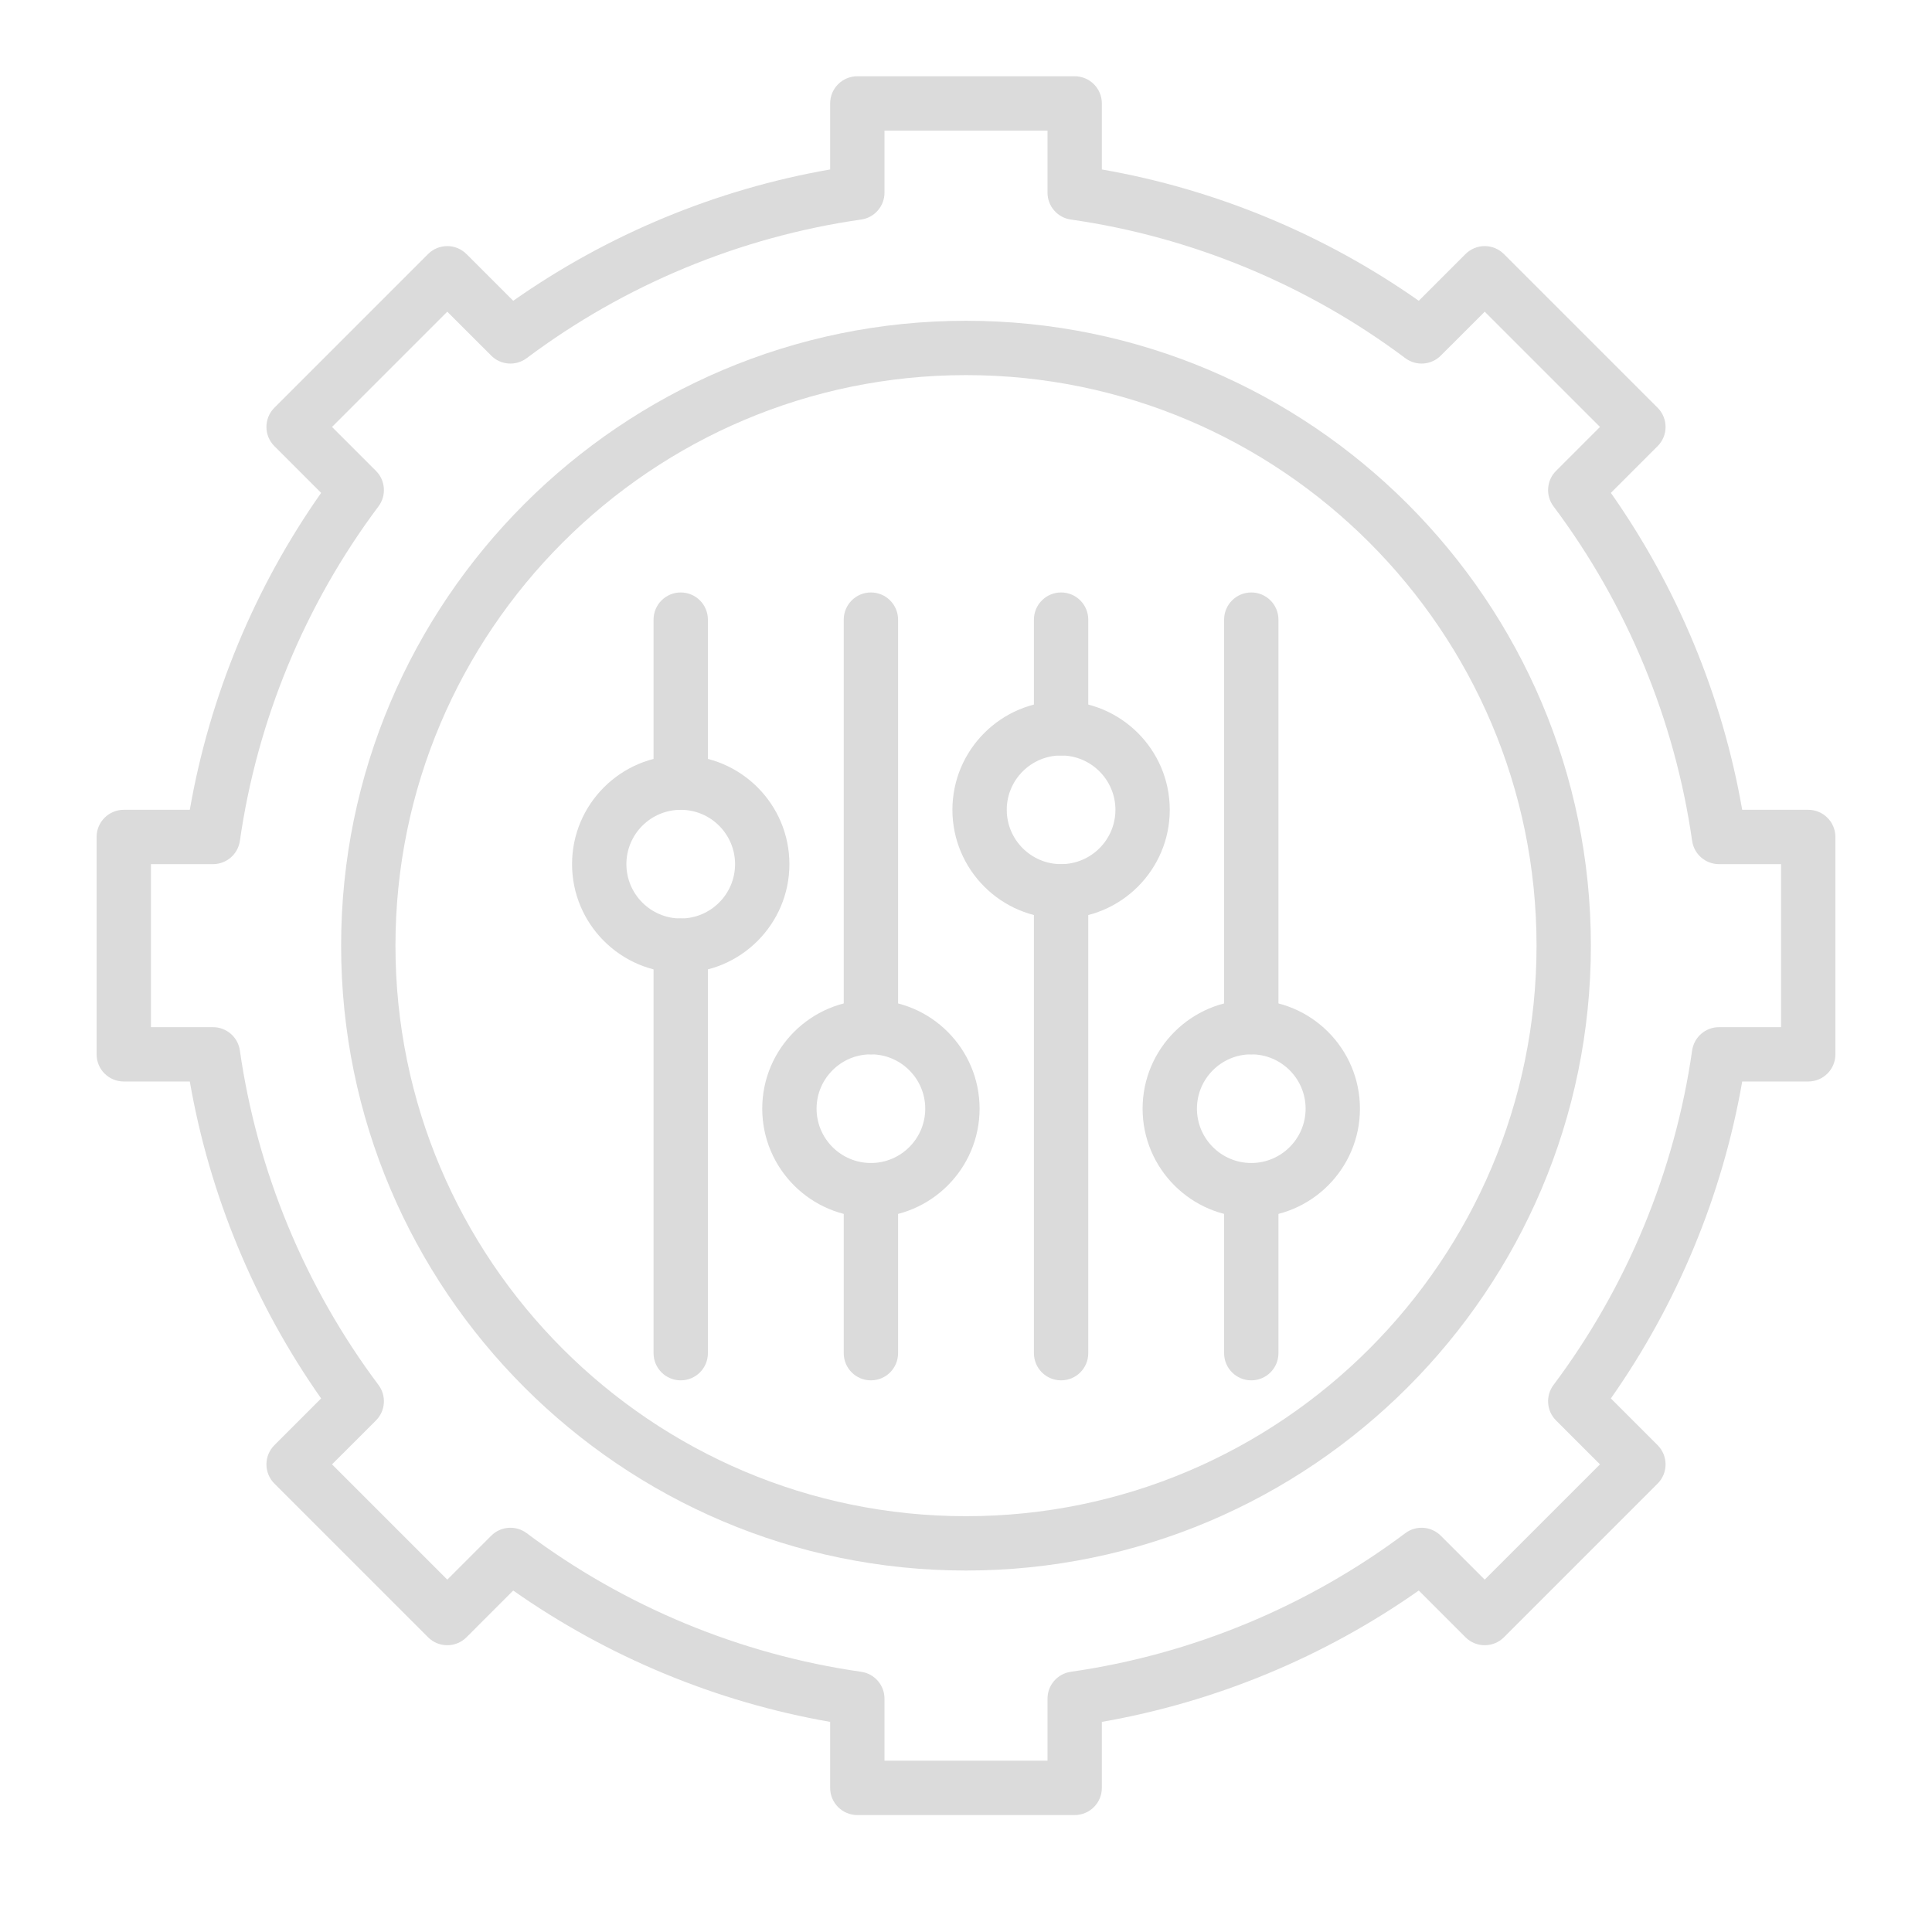 <?xml version="1.0" encoding="UTF-8"?>
<svg xmlns="http://www.w3.org/2000/svg" xmlns:xlink="http://www.w3.org/1999/xlink" width="500" zoomAndPan="magnify" viewBox="0 0 375 375" height="500" preserveAspectRatio="xMidYMid meet" version="1.0">
  <defs>
    <clipPath id="0cb2a384d4">
      <path d="M 18.75 14.801 L 356.25 14.801 L 356.25 352.301 L 18.75 352.301 Z M 18.75 14.801 " clip-rule="nonzero"></path>
    </clipPath>
  </defs>
  <g clip-path="url(#0cb2a384d4)">
    <path fill="#dbdbdb" d="M 208.594 352.301 L 166.406 352.301 C 163.492 352.301 161.133 349.941 161.133 347.027 L 161.133 334.215 C 139.07 330.367 117.973 321.625 99.617 308.723 L 90.547 317.793 C 88.484 319.852 85.148 319.852 83.09 317.793 L 53.262 287.965 C 52.27 286.977 51.715 285.637 51.715 284.238 C 51.715 282.836 52.27 281.496 53.262 280.508 L 62.332 271.438 C 49.426 253.078 40.684 231.984 36.84 209.918 L 24.023 209.918 C 21.109 209.918 18.75 207.559 18.75 204.645 L 18.75 162.457 C 18.75 159.547 21.109 157.184 24.023 157.184 L 36.84 157.184 C 40.684 135.121 49.426 114.027 62.332 95.668 L 53.258 86.598 C 51.199 84.539 51.199 81.199 53.258 79.141 L 83.086 49.312 C 85.148 47.254 88.484 47.254 90.543 49.312 L 99.617 58.383 C 117.973 45.48 139.07 36.734 161.133 32.891 L 161.133 20.074 C 161.133 17.164 163.492 14.801 166.406 14.801 L 208.594 14.801 C 211.508 14.801 213.867 17.164 213.867 20.074 L 213.867 32.891 C 235.93 36.734 257.027 45.48 275.383 58.383 L 284.453 49.312 C 285.445 48.324 286.785 47.766 288.184 47.766 C 289.582 47.766 290.922 48.324 291.91 49.312 L 321.738 79.141 C 323.801 81.199 323.801 84.539 321.738 86.598 L 312.668 95.668 C 325.574 114.023 334.316 135.121 338.16 157.184 L 350.977 157.184 C 353.891 157.184 356.25 159.547 356.25 162.457 L 356.25 204.645 C 356.25 207.559 353.891 209.918 350.977 209.918 L 338.164 209.918 C 334.316 231.984 325.574 253.078 312.668 271.434 L 321.742 280.508 C 323.801 282.566 323.801 285.902 321.742 287.965 L 291.914 317.793 C 289.852 319.852 286.516 319.852 284.453 317.793 L 275.383 308.719 C 257.027 321.625 235.93 330.367 213.867 334.215 L 213.867 347.027 C 213.867 349.941 211.508 352.301 208.594 352.301 Z M 171.68 341.754 L 203.32 341.754 L 203.32 329.711 C 203.32 327.09 205.25 324.863 207.848 324.492 C 231.309 321.133 253.758 311.832 272.766 297.59 C 274.863 296.016 277.801 296.227 279.656 298.082 L 288.184 306.605 L 310.555 284.234 L 302.027 275.711 C 300.172 273.855 299.965 270.918 301.535 268.82 C 315.781 249.809 325.082 227.359 328.441 203.898 C 328.812 201.301 331.035 199.371 333.66 199.371 L 345.703 199.371 L 345.703 167.73 L 333.66 167.73 C 331.035 167.73 328.812 165.805 328.441 163.207 C 325.082 139.746 315.781 117.297 301.535 98.285 C 299.965 96.188 300.172 93.25 302.027 91.395 L 310.555 82.867 L 288.184 60.5 L 279.656 69.023 C 277.805 70.879 274.867 71.09 272.766 69.516 C 253.758 55.273 231.309 45.969 207.848 42.613 C 205.25 42.242 203.32 40.016 203.32 37.395 L 203.32 25.348 L 171.68 25.348 L 171.68 37.395 C 171.68 40.016 169.75 42.242 167.152 42.613 C 143.691 45.969 121.242 55.273 102.234 69.516 C 100.133 71.09 97.195 70.879 95.344 69.023 L 86.816 60.5 L 64.445 82.871 L 72.973 91.395 C 74.828 93.25 75.035 96.188 73.465 98.285 C 59.223 117.297 49.918 139.746 46.562 163.207 C 46.188 165.805 43.965 167.73 41.34 167.73 L 29.297 167.73 L 29.297 199.371 L 41.34 199.371 C 43.965 199.371 46.188 201.301 46.559 203.898 C 49.918 227.359 59.219 249.809 73.465 268.82 C 75.035 270.918 74.828 273.855 72.973 275.711 L 64.445 284.234 L 86.816 306.605 L 95.344 298.082 C 97.195 296.227 100.133 296.016 102.234 297.59 C 121.242 311.832 143.691 321.137 167.152 324.492 C 169.75 324.863 171.68 327.09 171.68 329.711 Z M 171.68 341.754 " fill-opacity="1" fill-rule="nonzero"></path>
  </g>
  <path fill="#dbdbdb" d="M 187.5 304.84 C 120.621 304.84 66.211 250.43 66.211 183.551 C 66.211 116.672 120.621 62.262 187.5 62.262 C 254.379 62.262 308.789 116.672 308.789 183.551 C 308.789 250.43 254.379 304.84 187.5 304.84 Z M 187.5 72.809 C 126.438 72.809 76.758 122.488 76.758 183.551 C 76.758 244.617 126.438 294.293 187.5 294.293 C 248.562 294.293 298.242 244.617 298.242 183.551 C 298.242 122.488 248.562 72.809 187.5 72.809 Z M 187.5 72.809 " fill-opacity="1" fill-rule="nonzero"></path>
  <path fill="#dbdbdb" d="M 205.957 178.277 C 194.324 178.277 184.863 168.816 184.863 157.184 C 184.863 145.555 194.324 136.09 205.957 136.09 C 217.59 136.09 227.051 145.555 227.051 157.184 C 227.051 168.816 217.59 178.277 205.957 178.277 Z M 205.957 146.637 C 200.141 146.637 195.41 151.371 195.41 157.184 C 195.41 163 200.141 167.73 205.957 167.73 C 211.773 167.73 216.504 163 216.504 157.184 C 216.504 151.371 211.773 146.637 205.957 146.637 Z M 205.957 146.637 " fill-opacity="1" fill-rule="nonzero"></path>
  <path fill="#dbdbdb" d="M 205.957 267.926 C 203.043 267.926 200.684 265.566 200.684 262.652 L 200.684 173.004 C 200.684 170.094 203.043 167.73 205.957 167.73 C 208.871 167.73 211.23 170.094 211.23 173.004 L 211.23 262.652 C 211.23 265.566 208.871 267.926 205.957 267.926 Z M 205.957 267.926 " fill-opacity="1" fill-rule="nonzero"></path>
  <path fill="#dbdbdb" d="M 205.957 146.637 C 203.043 146.637 200.684 144.277 200.684 141.363 L 200.684 120.27 C 200.684 117.359 203.043 114.996 205.957 114.996 C 208.871 114.996 211.23 117.359 211.23 120.27 L 211.23 141.363 C 211.23 144.277 208.871 146.637 205.957 146.637 Z M 205.957 146.637 " fill-opacity="1" fill-rule="nonzero"></path>
  <path fill="#dbdbdb" d="M 242.871 236.285 C 231.238 236.285 221.777 226.824 221.777 215.191 C 221.777 203.562 231.238 194.098 242.871 194.098 C 254.504 194.098 263.965 203.562 263.965 215.191 C 263.965 226.824 254.504 236.285 242.871 236.285 Z M 242.871 204.645 C 237.055 204.645 232.324 209.379 232.324 215.191 C 232.324 221.008 237.055 225.738 242.871 225.738 C 248.688 225.738 253.418 221.008 253.418 215.191 C 253.418 209.379 248.688 204.645 242.871 204.645 Z M 242.871 204.645 " fill-opacity="1" fill-rule="nonzero"></path>
  <path fill="#dbdbdb" d="M 242.871 267.926 C 239.957 267.926 237.598 265.566 237.598 262.652 L 237.598 231.012 C 237.598 228.102 239.957 225.738 242.871 225.738 C 245.785 225.738 248.145 228.102 248.145 231.012 L 248.145 262.652 C 248.145 265.566 245.785 267.926 242.871 267.926 Z M 242.871 267.926 " fill-opacity="1" fill-rule="nonzero"></path>
  <path fill="#dbdbdb" d="M 242.871 204.645 C 239.957 204.645 237.598 202.285 237.598 199.371 L 237.598 120.27 C 237.598 117.359 239.957 114.996 242.871 114.996 C 245.785 114.996 248.145 117.359 248.145 120.27 L 248.145 199.371 C 248.145 202.285 245.785 204.645 242.871 204.645 Z M 242.871 204.645 " fill-opacity="1" fill-rule="nonzero"></path>
  <path fill="#dbdbdb" d="M 169.043 236.285 C 157.41 236.285 147.949 226.824 147.949 215.191 C 147.949 203.562 157.41 194.098 169.043 194.098 C 180.676 194.098 190.137 203.562 190.137 215.191 C 190.137 226.824 180.676 236.285 169.043 236.285 Z M 169.043 204.645 C 163.227 204.645 158.496 209.379 158.496 215.191 C 158.496 221.008 163.227 225.738 169.043 225.738 C 174.859 225.738 179.59 221.008 179.59 215.191 C 179.59 209.379 174.859 204.645 169.043 204.645 Z M 169.043 204.645 " fill-opacity="1" fill-rule="nonzero"></path>
  <path fill="#dbdbdb" d="M 169.043 267.926 C 166.129 267.926 163.77 265.566 163.77 262.652 L 163.77 231.012 C 163.77 228.102 166.129 225.738 169.043 225.738 C 171.957 225.738 174.316 228.102 174.316 231.012 L 174.316 262.652 C 174.316 265.566 171.957 267.926 169.043 267.926 Z M 169.043 267.926 " fill-opacity="1" fill-rule="nonzero"></path>
  <path fill="#dbdbdb" d="M 169.043 204.645 C 166.129 204.645 163.77 202.285 163.77 199.371 L 163.77 120.27 C 163.77 117.359 166.129 114.996 169.043 114.996 C 171.957 114.996 174.316 117.359 174.316 120.27 L 174.316 199.371 C 174.316 202.285 171.957 204.645 169.043 204.645 Z M 169.043 204.645 " fill-opacity="1" fill-rule="nonzero"></path>
  <path fill="#dbdbdb" d="M 132.129 188.824 C 120.496 188.824 111.035 179.363 111.035 167.73 C 111.035 156.102 120.496 146.637 132.129 146.637 C 143.762 146.637 153.223 156.102 153.223 167.73 C 153.223 179.363 143.762 188.824 132.129 188.824 Z M 132.129 157.184 C 126.312 157.184 121.582 161.918 121.582 167.73 C 121.582 173.547 126.312 178.277 132.129 178.277 C 137.945 178.277 142.676 173.547 142.676 167.73 C 142.676 161.918 137.945 157.184 132.129 157.184 Z M 132.129 157.184 " fill-opacity="1" fill-rule="nonzero"></path>
  <path fill="#dbdbdb" d="M 132.129 267.926 C 129.215 267.926 126.855 265.566 126.855 262.652 L 126.855 183.551 C 126.855 180.641 129.215 178.277 132.129 178.277 C 135.043 178.277 137.402 180.641 137.402 183.551 L 137.402 262.652 C 137.402 265.566 135.043 267.926 132.129 267.926 Z M 132.129 267.926 " fill-opacity="1" fill-rule="nonzero"></path>
  <path fill="#dbdbdb" d="M 132.129 157.184 C 129.215 157.184 126.855 154.824 126.855 151.91 L 126.855 120.27 C 126.855 117.359 129.215 114.996 132.129 114.996 C 135.043 114.996 137.402 117.359 137.402 120.27 L 137.402 151.91 C 137.402 154.824 135.043 157.184 132.129 157.184 Z M 132.129 157.184 " fill-opacity="1" fill-rule="nonzero"></path>
</svg>
